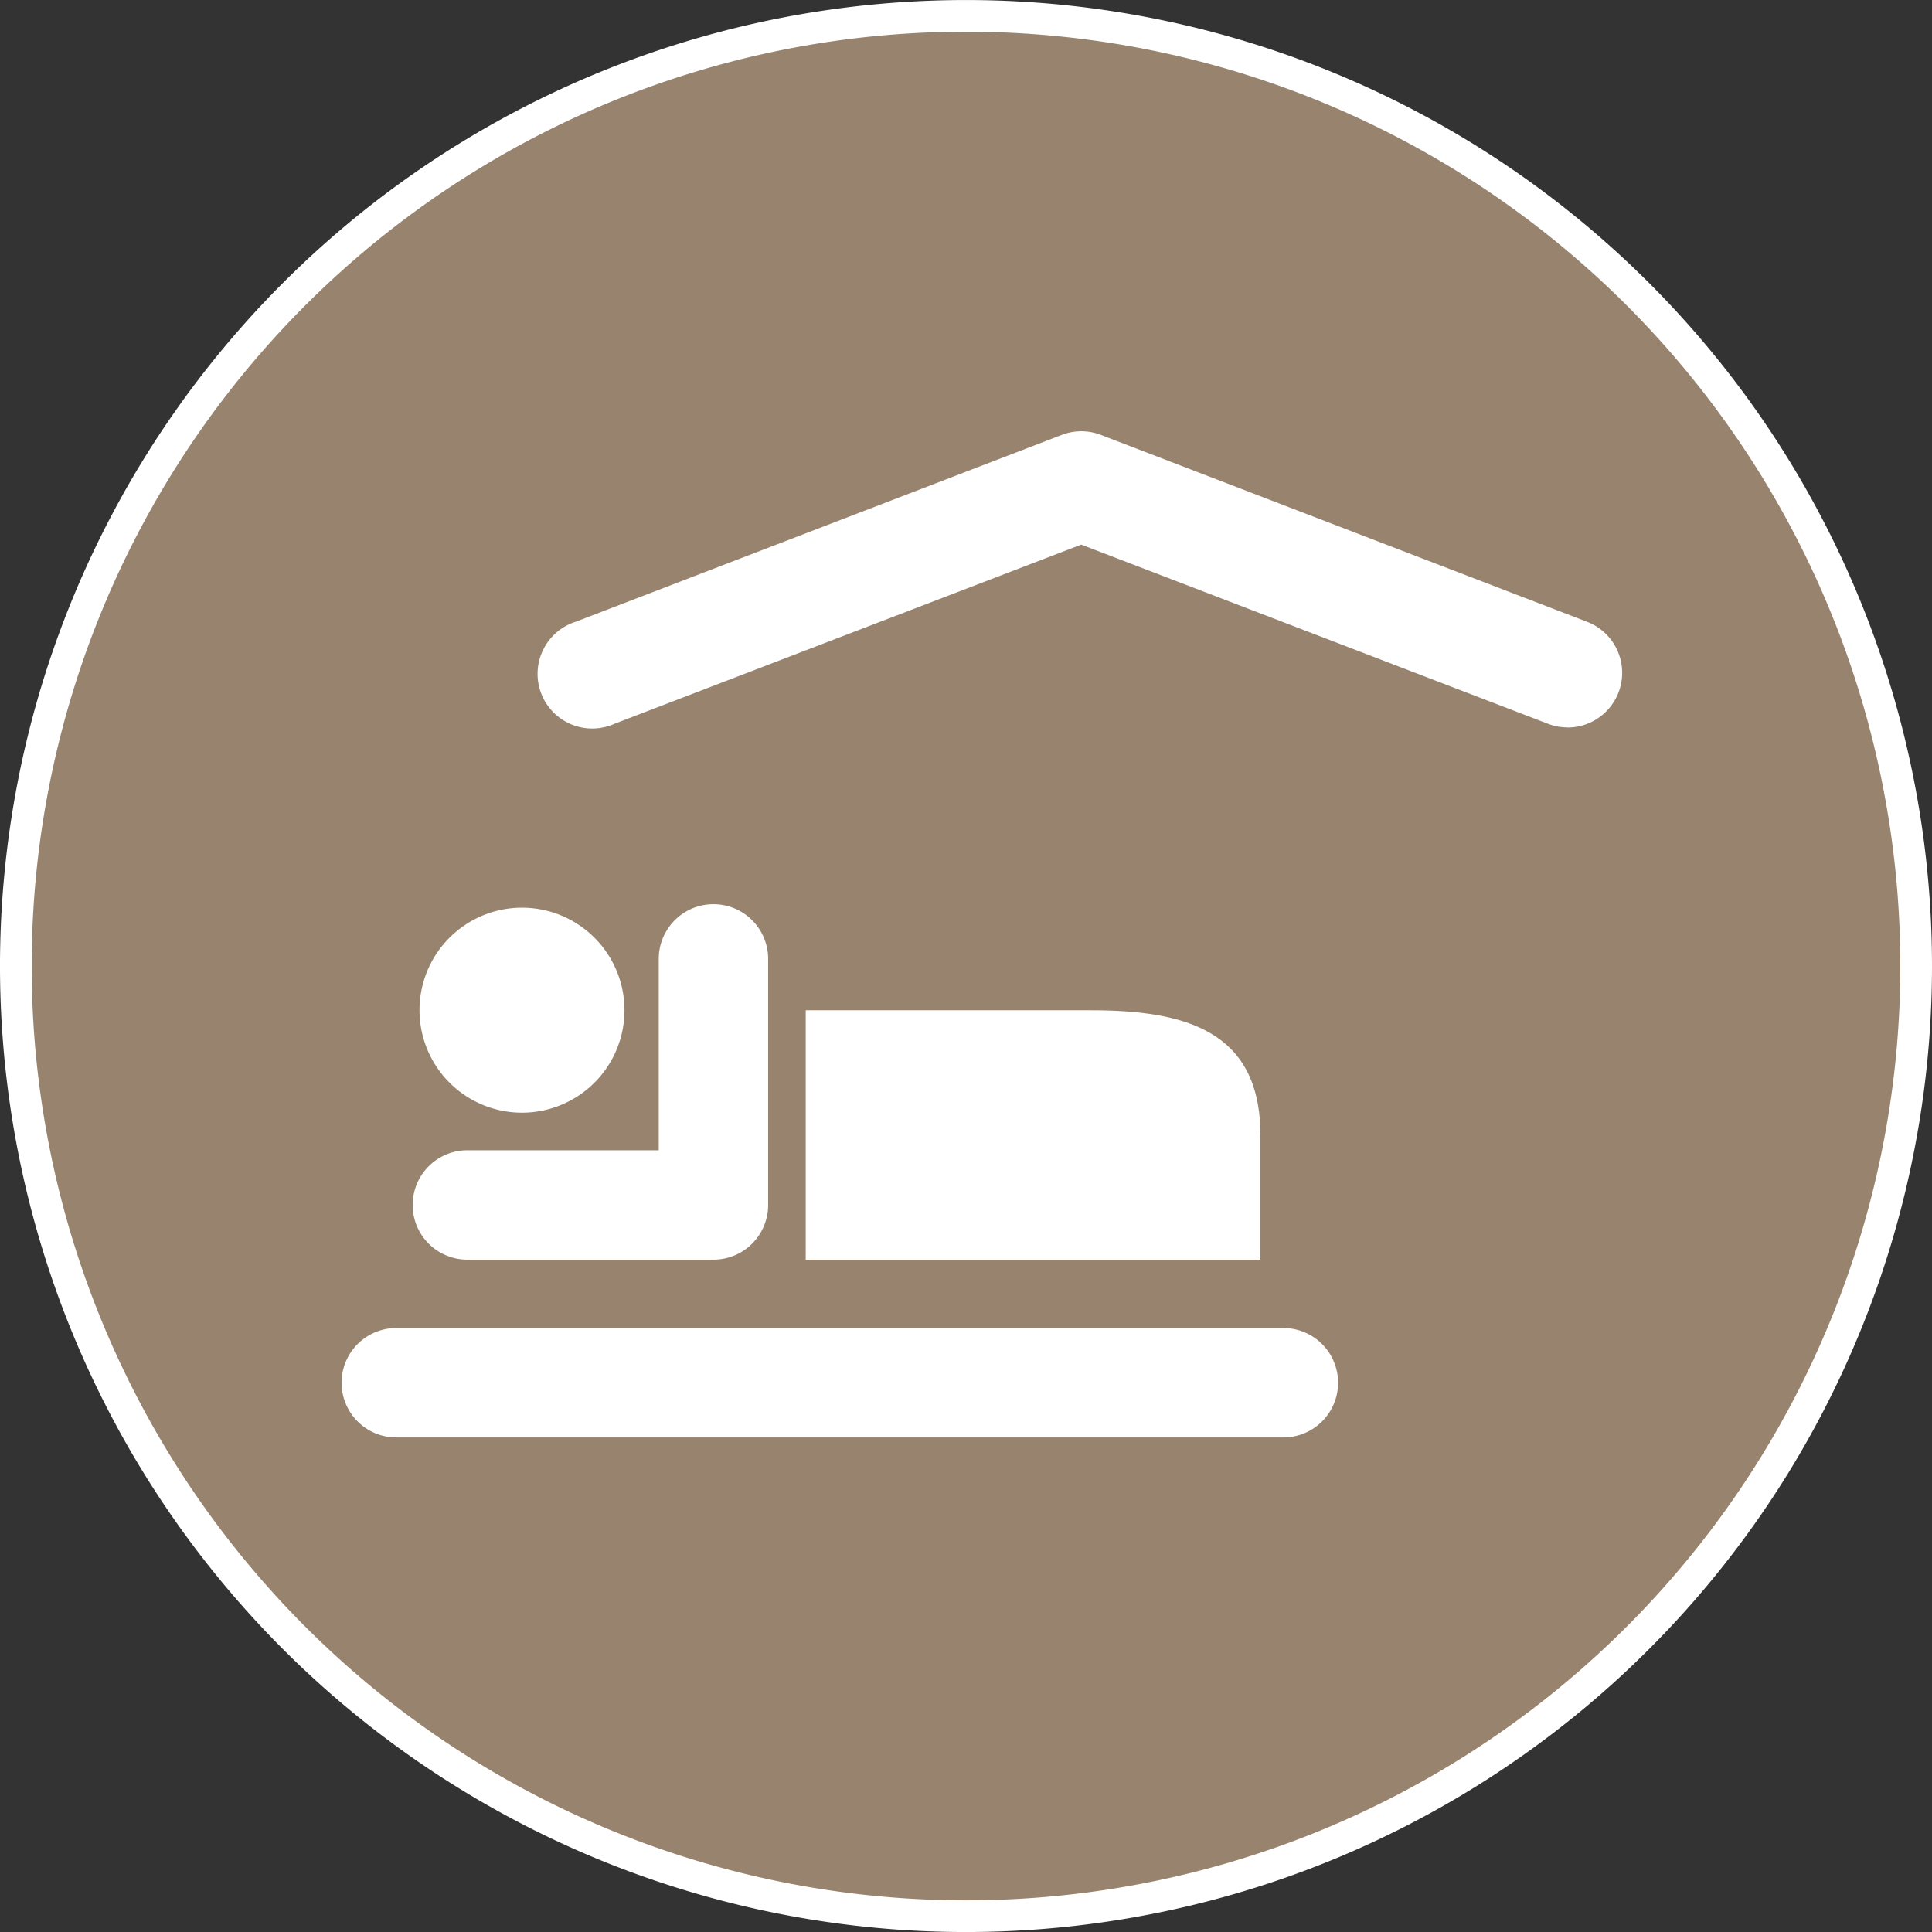 <?xml version="1.0" encoding="UTF-8"?>
<svg xmlns="http://www.w3.org/2000/svg" width="61" height="61.002" viewBox="0 0 61 61.002">
  <rect x="0" y="0" width="61" height="61.002" fill="#333333" stroke="none"/>
  <g id="Gruppe_91" data-name="Gruppe 91" transform="translate(-968.694 -1366.999)">
    <path id="Pfad_93" data-name="Pfad 93" d="M105.194,30.5a30,30,0,1,1-30-30,30,30,0,0,1,30,30" transform="translate(924 1367)" fill="#98836e"></path>
    <path id="Pfad_94" data-name="Pfad 94" d="M105.194,30.5a30,30,0,1,1-30-30A30,30,0,0,1,105.194,30.5Z" transform="translate(924 1367)" fill="none" stroke="#fff" stroke-miterlimit="10" stroke-width="1"></path>
    <path id="Pfad_95" data-name="Pfad 95" d="M85.052,15.734a1.693,1.693,0,0,1-.619-.116L69.7,9.963l-14.73,5.655A1.726,1.726,0,1,1,53.736,12.4L69.085,6.5a1.715,1.715,0,0,1,1.237,0L85.671,12.4a1.726,1.726,0,0,1-.619,3.338" transform="translate(933.131 1374.231)" fill="#fff"></path>
    <path id="Pfad_96" data-name="Pfad 96" d="M54.151,13.137a3.236,3.236,0,1,1-3.237,3.237,3.236,3.236,0,0,1,3.237-3.237" transform="translate(931.025 1382.521)" fill="#fff"></path>
    <path id="Pfad_97" data-name="Pfad 97" d="M60.313,24.311H52.544a1.727,1.727,0,0,1,0-3.454h6.043V14.815a1.727,1.727,0,1,1,3.454,0v7.769a1.727,1.727,0,0,1-1.727,1.727" transform="translate(930.906 1382.46)" fill="#fff"></path>
    <path id="Pfad_98" data-name="Pfad 98" d="M70.738,18.528v3.937H56.387V14.591H65.4c2.97,0,5.343.646,5.343,3.937" transform="translate(937.746 1384.306)" fill="#fff"></path>
    <path id="Pfad_99" data-name="Pfad 99" d="M79.546,22.548H51.537a1.727,1.727,0,1,1,0-3.454H79.546a1.727,1.727,0,1,1,0,3.454" transform="translate(929.669 1389.836)" fill="#fff"></path>
  </g>
</svg>
